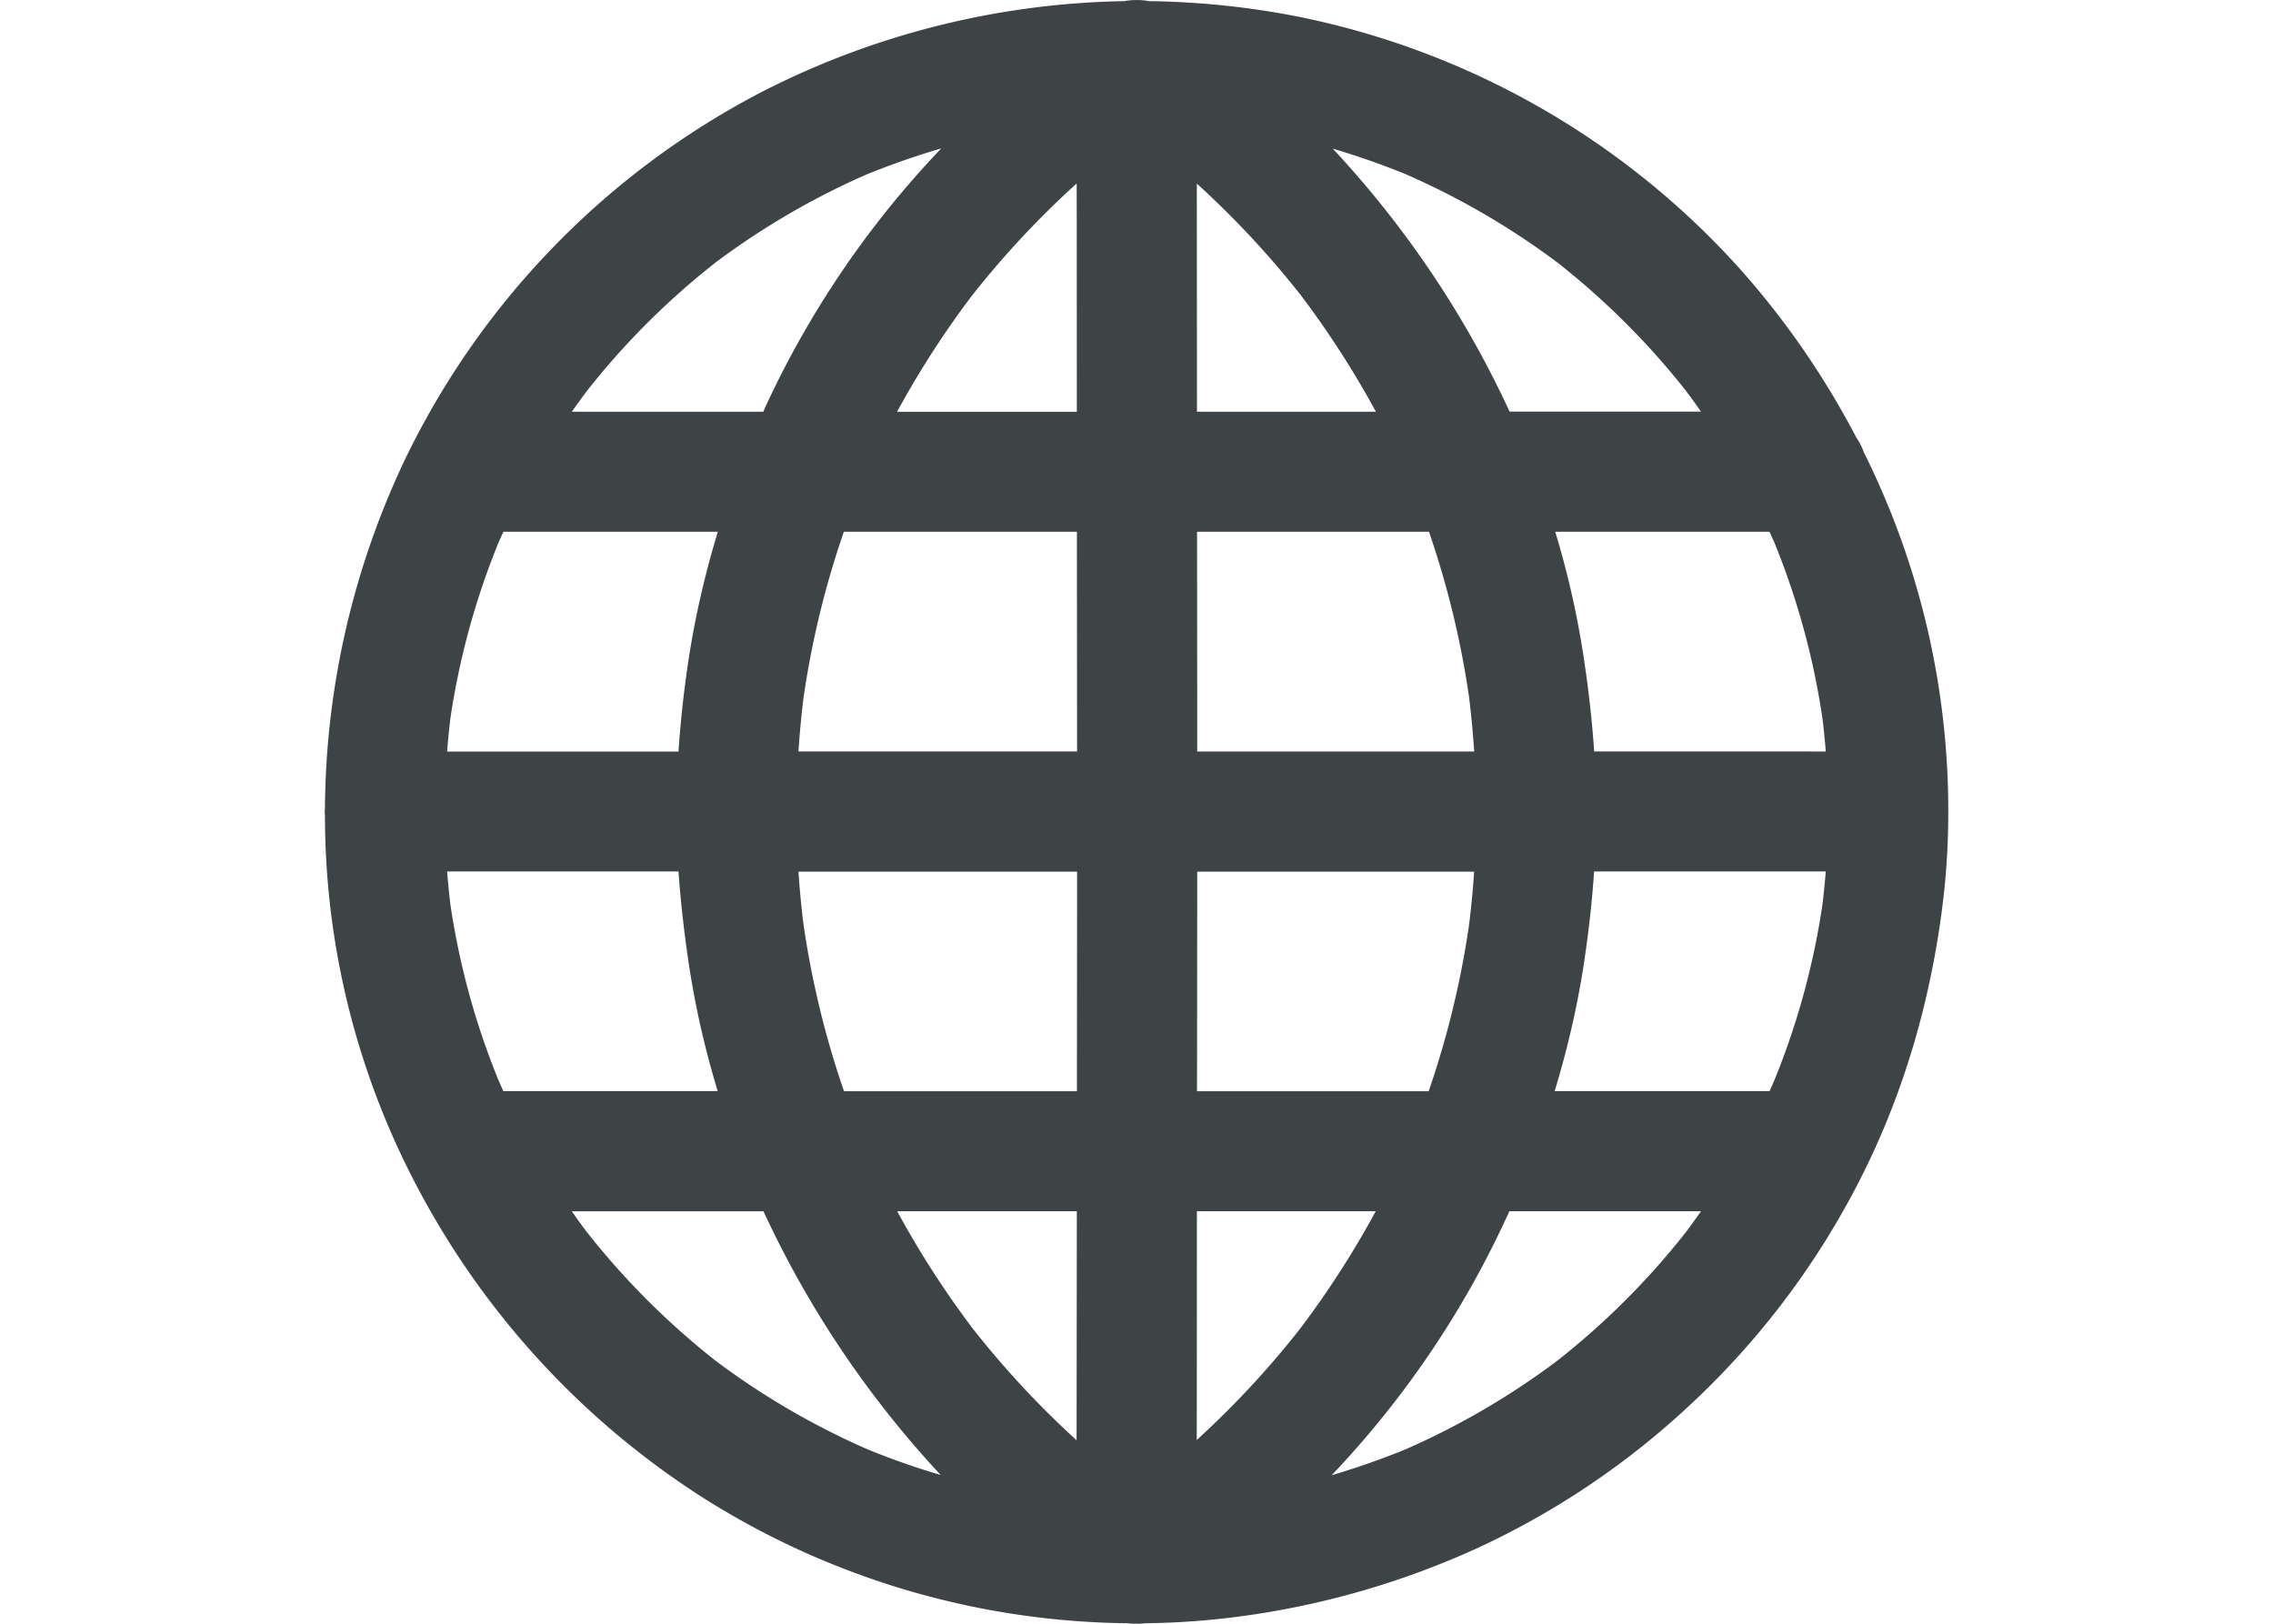 <svg width="28" height="20" viewBox="0 0 28 20" xmlns="http://www.w3.org/2000/svg"><title>Flags/brasil Copy 2</title><path d="M20.765 15.18a9.42 9.42 0 0 1-1.585 1.583 9.38 9.38 0 0 1-1.878 1.094 9.84 9.84 0 0 1-.898.314 11.724 11.724 0 0 0 2.165-3.199l.024-.053h2.361a9.608 9.608 0 0 1-.189.261zm-13.533 0a8.193 8.193 0 0 1-.188-.26h2.361a12.408 12.408 0 0 0 2.183 3.248 9.401 9.401 0 0 1-.891-.312 9.367 9.367 0 0 1-1.88-1.094 9.495 9.495 0 0 1-1.585-1.583zm1.58-11.945c.58-.434 1.208-.8 1.872-1.09.298-.12.602-.227.911-.317A11.72 11.72 0 0 0 9.434 5l-.031.071H7.045c.06-.087.123-.173.187-.258a9.355 9.355 0 0 1 1.58-1.577zm11.955 1.577c.064.085.126.171.187.258h-2.358a12.323 12.323 0 0 0-2.178-3.239c.304.09.603.194.897.314a9.41 9.41 0 0 1 1.872 1.09 9.436 9.436 0 0 1 1.58 1.577zm-4.76 11.565c-.384.488-.807.942-1.265 1.36l.001-.524.001-2.294h2.203c-.276.51-.59.996-.94 1.458zm-2.742-1.458l-.003 2.821c-.461-.42-.887-.878-1.273-1.368a11.453 11.453 0 0 1-.937-1.453h2.213zM11.974 3.64c.392-.496.822-.958 1.289-1.38l.001.532.001 2.28h-2.214c.271-.5.58-.978.923-1.432zm2.771 1.431l-.002-2.81c.463.421.891.88 1.279 1.372.345.456.655.937.927 1.438h-2.204zm3.352 3.517c.027.222.048.445.063.668h-3.412V8.89l-.002-2.34h2.857c.228.661.393 1.343.494 2.037zm-8.199.008c.101-.696.267-1.382.497-2.046h2.871v.3l.002 2.406H9.836c.014-.22.035-.44.062-.66zm0 2.79a11.017 11.017 0 0 1-.062-.65h3.432v.37l-.002 2.335h-2.869a11.24 11.24 0 0 1-.499-2.055zm8.199.003a11.188 11.188 0 0 1-.498 2.052h-2.854l.001-.285.002-2.42h3.411c-.014.217-.035.436-.062.653zm3.701-4.839l.061.135c.283.696.482 1.422.591 2.165.017.135.03.27.041.406H19.638a13.744 13.744 0 0 0-.116-1.069 10.942 10.942 0 0 0-.364-1.637H21.798zm-14.783 0h1.828c-.163.534-.288 1.08-.37 1.637a13.74 13.74 0 0 0-.115 1.07h-2.85c.01-.137.024-.272.04-.407a9.36 9.36 0 0 1 .591-2.162c.02-.047.041-.092.062-.138h.814zM6.2 13.44l-.06-.136a9.33 9.33 0 0 1-.592-2.164 9.292 9.292 0 0 1-.04-.406h2.85c.024.345.063.69.112 1.034.08.568.205 1.126.371 1.672H6.2zm14.784 0h-1.833c.166-.546.294-1.103.375-1.672.05-.344.088-.689.111-1.034h2.854c-.011.136-.025.272-.041.407a9.33 9.33 0 0 1-.592 2.164 3.98 3.98 0 0 1-.06.135h-.814zM24 9.993a9.885 9.885 0 0 0-1.038-4.417.784.784 0 0 0-.095-.187c-.392-.75-.87-1.445-1.44-2.084A9.968 9.968 0 0 0 15.966.2a10.195 10.195 0 0 0-1.814-.186.677.677 0 0 0-.149-.013.72.72 0 0 0-.153.013 10.168 10.168 0 0 0-4.45 1.11 9.996 9.996 0 0 0-4.382 4.475 10.154 10.154 0 0 0-1.015 4.348L4 9.994c0 .017.002.034.003.05a9.796 9.796 0 0 0 1.114 4.533 10.171 10.171 0 0 0 3.548 3.874 9.965 9.965 0 0 0 5.231 1.543.581.581 0 0 0 .102.005c.037.002.073 0 .109-.005.275-.003.549-.018.821-.044a10.305 10.305 0 0 0 3.289-.89 9.925 9.925 0 0 0 2.622-1.774 9.932 9.932 0 0 0 1.934-2.493c.637-1.16 1.013-2.422 1.167-3.733.041-.354.06-.71.06-1.066z" fill="#3E4346" fill-rule="evenodd"/></svg>
